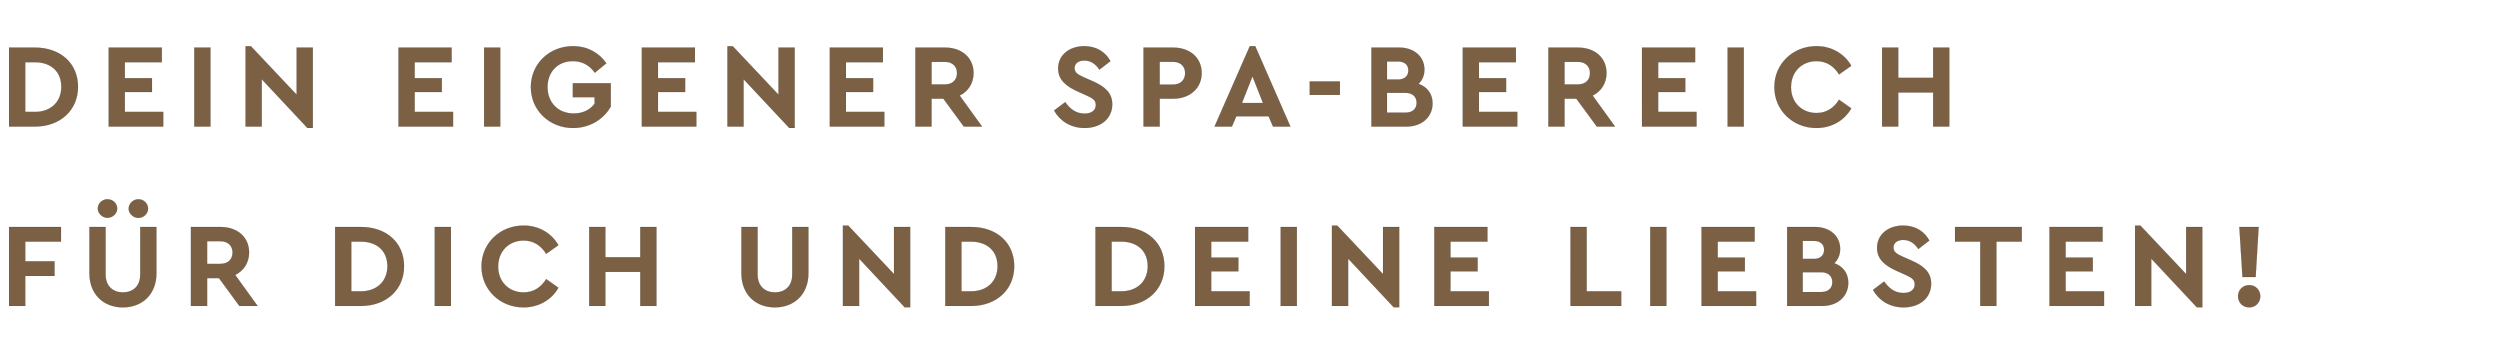 <svg width="301.295" height="43" viewBox="0 0 301.295 43" xmlns="http://www.w3.org/2000/svg"><g fill="#7b6044" stroke="#000"><path d="M1.095 15.25H4.21c3.055 0 5.188-1.975 5.188-4.785 0-2.854-2.133-4.728-5.188-4.728H1.095zm1.946-1.758V7.496h1.153c1.917 0 3.2 1.095 3.2 2.969 0 1.83-1.283 3.027-3.2 3.027zM13.1 15.25h6.572v-1.758h-4.627v-2.407h3.272V9.427h-3.272V7.496h4.454V5.737h-6.4zM23.417 15.25h1.946V5.737h-1.946zM35.752 5.737v5.68l-5.52-5.852h-.634v9.685h1.946V9.542l5.505 5.881h.649V5.737zM48.028 15.25H54.6v-1.758h-4.626v-2.407h3.271V9.427h-3.271V7.496h4.453V5.737h-6.399zM58.346 15.25h1.945V5.737h-1.945zM69.067 15.423c2.032 0 3.704-1.081 4.54-2.58v-2.81h-4.57v1.686h2.624v.778c-.519.72-1.398 1.182-2.508 1.182-1.917 0-3.17-1.34-3.17-3.185 0-1.816 1.21-3.128 3.055-3.128 1.167 0 2.018.519 2.652 1.398l1.384-1.138c-.908-1.298-2.307-2.061-4.007-2.061-2.868 0-5.088 2.133-5.088 4.929 0 2.796 2.234 4.929 5.088 4.929zM77.352 15.25h6.572v-1.758h-4.626v-2.407h3.272V9.427h-3.272V7.496h4.453V5.737h-6.399zM93.824 5.737v5.68l-5.52-5.852h-.634v9.685h1.945V9.542l5.506 5.881h.649V5.737zM100.005 15.25h6.572v-1.758h-4.626v-2.407h3.272V9.427h-3.272V7.496h4.453V5.737h-6.399zM118.35 15.25l-2.694-3.733c1.023-.504 1.671-1.484 1.671-2.71 0-1.859-1.426-3.07-3.43-3.07h-3.574v9.513h1.945v-3.358h1.427l2.465 3.358zm-6.082-7.797h1.63c.907 0 1.44.562 1.44 1.354 0 .822-.533 1.37-1.44 1.37h-1.63zM130.713 15.423c1.888 0 3.33-1.081 3.33-2.854 0-1.355-.851-2.119-2.35-2.781l-1.081-.476c-.692-.317-1.11-.548-1.11-1.096 0-.634.548-.922 1.182-.922.778 0 1.355.404 1.816 1.095l1.326-1.023c-.562-1.038-1.629-1.801-3.142-1.801-1.787 0-3.156 1.052-3.156 2.695 0 1.369.994 2.147 2.306 2.738l1.023.461c.75.346 1.21.563 1.21 1.182 0 .663-.518 1.052-1.354 1.052-1.139 0-1.816-.663-2.335-1.383l-1.34 1.009c.706 1.268 2.032 2.104 3.675 2.104zM137.816 15.25h1.946v-3.358h1.629c2.003 0 3.43-1.254 3.43-3.085 0-1.859-1.427-3.07-3.43-3.07h-3.575zm1.946-5.059V7.453h1.629c.908 0 1.441.562 1.441 1.354 0 .822-.533 1.384-1.441 1.384zM153.424 15.25h2.09l-4.238-9.685h-.649l-4.251 9.685h2.09l.533-1.24h3.891zm-1.211-2.84h-2.537l1.269-3.213zM157.846 11.445h3.632V9.816h-3.632zM170.96 10.105c.447-.433.706-1.01.706-1.716 0-1.57-1.254-2.652-3.012-2.652h-3.373v9.513h4.238c1.845 0 3.127-1.153 3.127-2.796 0-1.168-.648-1.975-1.686-2.35zm-2.465-2.696c.807 0 1.24.418 1.24 1.081 0 .649-.433 1.096-1.24 1.096h-1.34V7.409zm.88 6.17h-2.22v-2.393h2.22c.85 0 1.354.46 1.354 1.196 0 .75-.504 1.196-1.354 1.196zM176.29 15.25h6.573v-1.758h-4.627v-2.407h3.272V9.427h-3.272V7.496h4.454V5.737h-6.4zM194.636 15.25l-2.695-3.733c1.023-.504 1.672-1.484 1.672-2.71 0-1.859-1.427-3.07-3.43-3.07h-3.575v9.513h1.946v-3.358h1.427l2.465 3.358zm-6.082-7.797h1.629c.908 0 1.441.562 1.441 1.354 0 .822-.533 1.37-1.441 1.37h-1.629zM197.892 15.25h6.572v-1.758h-4.627v-2.407h3.272V9.427h-3.272V7.496h4.454V5.737h-6.4zM208.21 15.25h1.945V5.737h-1.946zM218.901 15.423c1.845 0 3.388-.908 4.209-2.364l-1.47-1.037c-.634 1.008-1.528 1.6-2.724 1.6-1.773 0-3.07-1.283-3.07-3.114 0-1.845 1.297-3.142 3.07-3.142 1.196 0 2.09.591 2.724 1.6l1.47-1.038c-.836-1.455-2.364-2.363-4.194-2.363-2.84 0-5.073 2.133-5.073 4.929 0 2.796 2.234 4.929 5.058 4.929zM226.827 15.25h1.945v-4.108h4.209v4.108h1.946V5.737h-1.946v3.647h-4.209V5.737h-1.945z" stroke-width=".014"/></g><g fill="#7b6044" stroke="#000"><path d="M1.095 36.87h1.946v-3.618h3.531v-1.758h-3.53v-2.378H7.35v-1.759H1.095zM12.94 26.248c.65 0 1.183-.52 1.183-1.11 0-.649-.534-1.124-1.182-1.124-.591 0-1.153.475-1.153 1.124 0 .59.562 1.11 1.153 1.11zm3.734.014c.634 0 1.167-.519 1.167-1.11 0-.648-.533-1.138-1.167-1.138-.591 0-1.168.49-1.168 1.138 0 .591.577 1.11 1.168 1.11zm-1.86 10.781c2.306 0 4.036-1.557 4.036-4.108v-5.578h-1.946v5.722c0 1.427-.893 2.162-2.09 2.162-1.181 0-2.09-.735-2.09-2.162v-5.722H10.78v5.578c0 2.551 1.715 4.108 4.035 4.108zM31.041 36.87l-2.695-3.733c1.023-.504 1.672-1.484 1.672-2.71 0-1.859-1.427-3.07-3.43-3.07h-3.575v9.513h1.946v-3.358h1.427l2.465 3.358zm-6.082-7.797h1.629c.908 0 1.441.562 1.441 1.354 0 .822-.533 1.37-1.441 1.37h-1.629zM40.391 36.87h3.113c3.056 0 5.189-1.975 5.189-4.785 0-2.854-2.133-4.728-5.189-4.728h-3.113zm1.946-1.758v-5.996h1.153c1.917 0 3.2 1.095 3.2 2.969 0 1.83-1.283 3.027-3.2 3.027zM52.395 36.87h1.946v-9.513h-1.946zM63.087 37.043c1.845 0 3.387-.908 4.209-2.364l-1.47-1.037c-.634 1.008-1.528 1.6-2.724 1.6-1.773 0-3.07-1.283-3.07-3.114 0-1.845 1.297-3.142 3.07-3.142 1.196 0 2.09.591 2.724 1.6l1.47-1.038c-.836-1.455-2.364-2.363-4.194-2.363-2.84 0-5.073 2.133-5.073 4.929 0 2.796 2.234 4.929 5.058 4.929zM71.012 36.87h1.946v-4.108h4.209v4.108h1.946v-9.513h-1.946v3.647h-4.209v-3.647h-1.946zM93.392 37.043c2.306 0 4.035-1.557 4.035-4.108v-5.578h-1.945v5.722c0 1.427-.894 2.162-2.09 2.162-1.182 0-2.09-.735-2.09-2.162v-5.722h-1.946v5.578c0 2.551 1.715 4.108 4.036 4.108zM107.745 27.357v5.68l-5.52-5.852h-.634v9.685h1.945v-5.708l5.506 5.881h.649v-9.686zM113.926 36.87h3.113c3.056 0 5.189-1.975 5.189-4.785 0-2.854-2.133-4.728-5.189-4.728h-3.113zm1.946-1.758v-5.996h1.153c1.917 0 3.2 1.095 3.2 2.969 0 1.83-1.283 3.027-3.2 3.027zM132.024 36.87h3.114c3.055 0 5.188-1.975 5.188-4.785 0-2.854-2.133-4.728-5.188-4.728h-3.114zm1.946-1.758v-5.996h1.153c1.917 0 3.2 1.095 3.2 2.969 0 1.83-1.283 3.027-3.2 3.027zM144.028 36.87h6.573v-1.758h-4.627v-2.407h3.272v-1.658h-3.272v-1.931h4.454v-1.759h-6.4zM154.346 36.87h1.946v-9.513h-1.946zM166.681 27.357v5.68l-5.52-5.852h-.634v9.685h1.946v-5.708l5.506 5.881h.648v-9.686zM172.862 36.87h6.573v-1.758h-4.627v-2.407h3.272v-1.658h-3.272v-1.931h4.454v-1.759h-6.4zM189.275 36.87h6.11v-1.758h-4.165v-7.755h-1.945zM198.886 36.87h1.946v-9.513h-1.946zM205.067 36.87h6.572v-1.758h-4.626v-2.407h3.272v-1.658h-3.272v-1.931h4.453v-1.759h-6.399zM221.063 31.725c.447-.433.707-1.01.707-1.716 0-1.57-1.254-2.652-3.013-2.652h-3.372v9.513h4.237c1.845 0 3.128-1.153 3.128-2.796 0-1.168-.649-1.975-1.687-2.35zm-2.464-2.696c.807 0 1.24.418 1.24 1.081 0 .649-.433 1.096-1.24 1.096h-1.34v-2.177zm.879 6.17h-2.22v-2.393h2.22c.85 0 1.355.46 1.355 1.196 0 .75-.505 1.196-1.355 1.196zM229.406 37.043c1.889 0 3.33-1.081 3.33-2.854 0-1.355-.85-2.119-2.35-2.781l-1.08-.476c-.692-.317-1.11-.548-1.11-1.096 0-.634.547-.922 1.182-.922.778 0 1.354.404 1.816 1.095l1.326-1.023c-.562-1.038-1.629-1.801-3.142-1.801-1.788 0-3.157 1.052-3.157 2.695 0 1.369.995 2.147 2.306 2.738l1.024.461c.749.346 1.21.563 1.21 1.182 0 .663-.519 1.052-1.355 1.052-1.138 0-1.816-.663-2.334-1.383l-1.34 1.009c.705 1.268 2.031 2.104 3.674 2.104zM238.657 36.87h1.946v-7.754h3.056v-1.759h-8.043v1.759h3.041zM247 36.87h6.573v-1.758h-4.627v-2.407h3.272v-1.658h-3.272v-1.931h4.454v-1.759H247zM263.472 27.357v5.68l-5.52-5.852h-.634v9.685h1.946v-5.708l5.506 5.881h.648v-9.686zM270.259 33.382h1.585l.36-6.025h-2.32zm.821 3.661c.75 0 1.326-.577 1.326-1.34 0-.75-.576-1.34-1.326-1.34-.792 0-1.354.59-1.354 1.34 0 .763.562 1.34 1.354 1.34z" stroke-width=".014"/></g></svg>